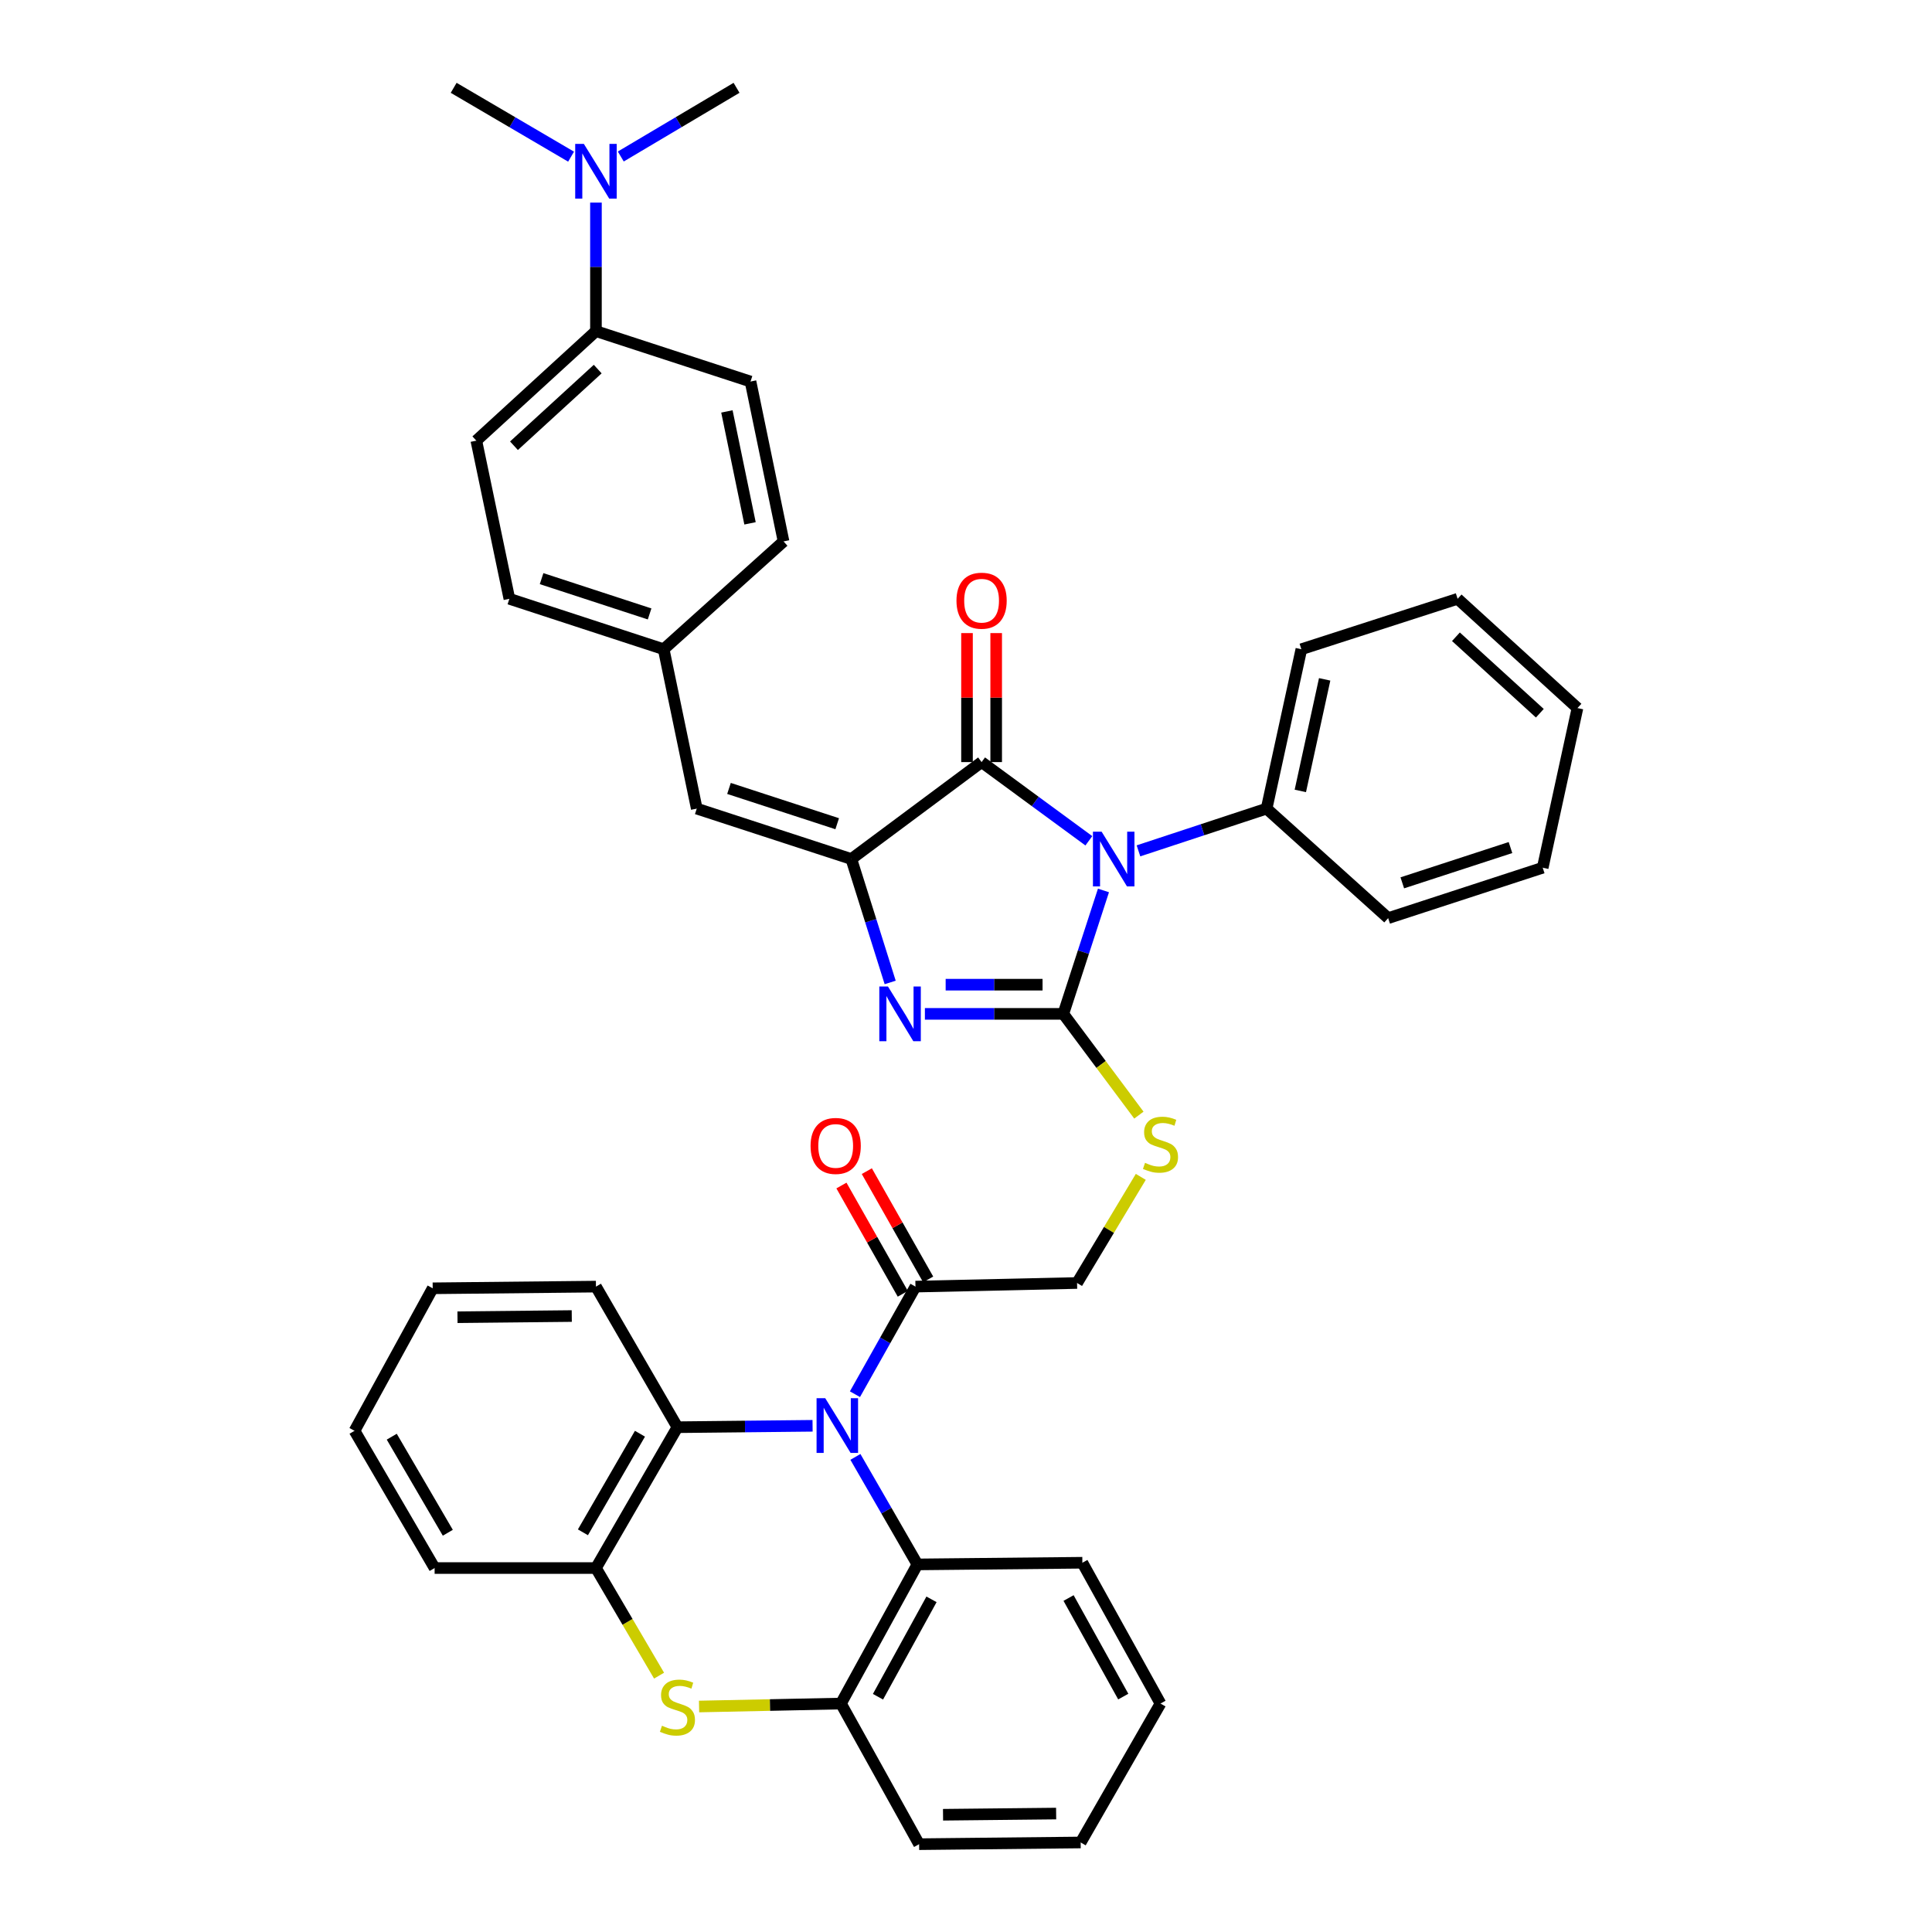 <?xml version='1.0' encoding='iso-8859-1'?>
<svg version='1.1' baseProfile='full'
              xmlns='http://www.w3.org/2000/svg'
                      xmlns:rdkit='http://www.rdkit.org/xml'
                      xmlns:xlink='http://www.w3.org/1999/xlink'
                  xml:space='preserve'
width='1000px' height='1000px' viewBox='0 0 1000 1000'>
<!-- END OF HEADER -->
<rect style='opacity:1.0;fill:#FFFFFF;stroke:none' width='1000' height='1000' x='0' y='0'> </rect>
<path class='bond-0' d='M 571.155,460.895 L 560.763,492.835' style='fill:none;fill-rule:evenodd;stroke:#0000FF;stroke-width:6px;stroke-linecap:butt;stroke-linejoin:miter;stroke-opacity:1' />
<path class='bond-0' d='M 560.763,492.835 L 550.372,524.775' style='fill:none;fill-rule:evenodd;stroke:#000000;stroke-width:6px;stroke-linecap:butt;stroke-linejoin:miter;stroke-opacity:1' />
<path class='bond-3' d='M 563.587,435.192 L 535.829,414.825' style='fill:none;fill-rule:evenodd;stroke:#0000FF;stroke-width:6px;stroke-linecap:butt;stroke-linejoin:miter;stroke-opacity:1' />
<path class='bond-3' d='M 535.829,414.825 L 508.071,394.458' style='fill:none;fill-rule:evenodd;stroke:#000000;stroke-width:6px;stroke-linecap:butt;stroke-linejoin:miter;stroke-opacity:1' />
<path class='bond-13' d='M 589.27,440.401 L 622.433,429.468' style='fill:none;fill-rule:evenodd;stroke:#0000FF;stroke-width:6px;stroke-linecap:butt;stroke-linejoin:miter;stroke-opacity:1' />
<path class='bond-13' d='M 622.433,429.468 L 655.595,418.536' style='fill:none;fill-rule:evenodd;stroke:#000000;stroke-width:6px;stroke-linecap:butt;stroke-linejoin:miter;stroke-opacity:1' />
<path class='bond-1' d='M 550.372,524.775 L 514.547,524.775' style='fill:none;fill-rule:evenodd;stroke:#000000;stroke-width:6px;stroke-linecap:butt;stroke-linejoin:miter;stroke-opacity:1' />
<path class='bond-1' d='M 514.547,524.775 L 478.723,524.775' style='fill:none;fill-rule:evenodd;stroke:#0000FF;stroke-width:6px;stroke-linecap:butt;stroke-linejoin:miter;stroke-opacity:1' />
<path class='bond-1' d='M 539.624,509.673 L 514.547,509.673' style='fill:none;fill-rule:evenodd;stroke:#000000;stroke-width:6px;stroke-linecap:butt;stroke-linejoin:miter;stroke-opacity:1' />
<path class='bond-1' d='M 514.547,509.673 L 489.471,509.673' style='fill:none;fill-rule:evenodd;stroke:#0000FF;stroke-width:6px;stroke-linecap:butt;stroke-linejoin:miter;stroke-opacity:1' />
<path class='bond-12' d='M 550.372,524.775 L 569.929,550.98' style='fill:none;fill-rule:evenodd;stroke:#000000;stroke-width:6px;stroke-linecap:butt;stroke-linejoin:miter;stroke-opacity:1' />
<path class='bond-12' d='M 569.929,550.98 L 589.486,577.185' style='fill:none;fill-rule:evenodd;stroke:#CCCC00;stroke-width:6px;stroke-linecap:butt;stroke-linejoin:miter;stroke-opacity:1' />
<path class='bond-39' d='M 460.754,508.514 L 450.703,476.571' style='fill:none;fill-rule:evenodd;stroke:#0000FF;stroke-width:6px;stroke-linecap:butt;stroke-linejoin:miter;stroke-opacity:1' />
<path class='bond-39' d='M 450.703,476.571 L 440.651,444.628' style='fill:none;fill-rule:evenodd;stroke:#000000;stroke-width:6px;stroke-linecap:butt;stroke-linejoin:miter;stroke-opacity:1' />
<path class='bond-2' d='M 440.651,444.628 L 508.071,394.458' style='fill:none;fill-rule:evenodd;stroke:#000000;stroke-width:6px;stroke-linecap:butt;stroke-linejoin:miter;stroke-opacity:1' />
<path class='bond-11' d='M 440.651,444.628 L 360.639,418.536' style='fill:none;fill-rule:evenodd;stroke:#000000;stroke-width:6px;stroke-linecap:butt;stroke-linejoin:miter;stroke-opacity:1' />
<path class='bond-11' d='M 433.331,426.357 L 377.323,408.092' style='fill:none;fill-rule:evenodd;stroke:#000000;stroke-width:6px;stroke-linecap:butt;stroke-linejoin:miter;stroke-opacity:1' />
<path class='bond-14' d='M 515.622,394.458 L 515.622,361.073' style='fill:none;fill-rule:evenodd;stroke:#000000;stroke-width:6px;stroke-linecap:butt;stroke-linejoin:miter;stroke-opacity:1' />
<path class='bond-14' d='M 515.622,361.073 L 515.622,327.688' style='fill:none;fill-rule:evenodd;stroke:#FF0000;stroke-width:6px;stroke-linecap:butt;stroke-linejoin:miter;stroke-opacity:1' />
<path class='bond-14' d='M 500.52,394.458 L 500.52,361.073' style='fill:none;fill-rule:evenodd;stroke:#000000;stroke-width:6px;stroke-linecap:butt;stroke-linejoin:miter;stroke-opacity:1' />
<path class='bond-14' d='M 500.52,361.073 L 500.52,327.688' style='fill:none;fill-rule:evenodd;stroke:#FF0000;stroke-width:6px;stroke-linecap:butt;stroke-linejoin:miter;stroke-opacity:1' />
<path class='bond-4' d='M 442.521,721.634 L 458.185,693.791' style='fill:none;fill-rule:evenodd;stroke:#0000FF;stroke-width:6px;stroke-linecap:butt;stroke-linejoin:miter;stroke-opacity:1' />
<path class='bond-4' d='M 458.185,693.791 L 473.849,665.948' style='fill:none;fill-rule:evenodd;stroke:#000000;stroke-width:6px;stroke-linecap:butt;stroke-linejoin:miter;stroke-opacity:1' />
<path class='bond-6' d='M 442.756,754.091 L 458.802,781.915' style='fill:none;fill-rule:evenodd;stroke:#0000FF;stroke-width:6px;stroke-linecap:butt;stroke-linejoin:miter;stroke-opacity:1' />
<path class='bond-6' d='M 458.802,781.915 L 474.848,809.739' style='fill:none;fill-rule:evenodd;stroke:#000000;stroke-width:6px;stroke-linecap:butt;stroke-linejoin:miter;stroke-opacity:1' />
<path class='bond-7' d='M 420.585,737.99 L 385.612,738.355' style='fill:none;fill-rule:evenodd;stroke:#0000FF;stroke-width:6px;stroke-linecap:butt;stroke-linejoin:miter;stroke-opacity:1' />
<path class='bond-7' d='M 385.612,738.355 L 350.638,738.72' style='fill:none;fill-rule:evenodd;stroke:#000000;stroke-width:6px;stroke-linecap:butt;stroke-linejoin:miter;stroke-opacity:1' />
<path class='bond-5' d='M 341.133,867.314 L 324.798,839.466' style='fill:none;fill-rule:evenodd;stroke:#CCCC00;stroke-width:6px;stroke-linecap:butt;stroke-linejoin:miter;stroke-opacity:1' />
<path class='bond-5' d='M 324.798,839.466 L 308.463,811.619' style='fill:none;fill-rule:evenodd;stroke:#000000;stroke-width:6px;stroke-linecap:butt;stroke-linejoin:miter;stroke-opacity:1' />
<path class='bond-42' d='M 361.835,883.285 L 398.554,882.521' style='fill:none;fill-rule:evenodd;stroke:#CCCC00;stroke-width:6px;stroke-linecap:butt;stroke-linejoin:miter;stroke-opacity:1' />
<path class='bond-42' d='M 398.554,882.521 L 435.273,881.756' style='fill:none;fill-rule:evenodd;stroke:#000000;stroke-width:6px;stroke-linecap:butt;stroke-linejoin:miter;stroke-opacity:1' />
<path class='bond-9' d='M 474.848,809.739 L 435.273,881.756' style='fill:none;fill-rule:evenodd;stroke:#000000;stroke-width:6px;stroke-linecap:butt;stroke-linejoin:miter;stroke-opacity:1' />
<path class='bond-9' d='M 482.146,827.815 L 454.444,878.227' style='fill:none;fill-rule:evenodd;stroke:#000000;stroke-width:6px;stroke-linecap:butt;stroke-linejoin:miter;stroke-opacity:1' />
<path class='bond-25' d='M 474.848,809.739 L 560.23,808.875' style='fill:none;fill-rule:evenodd;stroke:#000000;stroke-width:6px;stroke-linecap:butt;stroke-linejoin:miter;stroke-opacity:1' />
<path class='bond-10' d='M 350.638,738.72 L 308.463,811.619' style='fill:none;fill-rule:evenodd;stroke:#000000;stroke-width:6px;stroke-linecap:butt;stroke-linejoin:miter;stroke-opacity:1' />
<path class='bond-10' d='M 331.24,742.093 L 301.718,793.121' style='fill:none;fill-rule:evenodd;stroke:#000000;stroke-width:6px;stroke-linecap:butt;stroke-linejoin:miter;stroke-opacity:1' />
<path class='bond-24' d='M 350.638,738.72 L 308.463,665.948' style='fill:none;fill-rule:evenodd;stroke:#000000;stroke-width:6px;stroke-linecap:butt;stroke-linejoin:miter;stroke-opacity:1' />
<path class='bond-8' d='M 473.849,665.948 L 557.486,664.077' style='fill:none;fill-rule:evenodd;stroke:#000000;stroke-width:6px;stroke-linecap:butt;stroke-linejoin:miter;stroke-opacity:1' />
<path class='bond-18' d='M 480.419,662.226 L 464.542,634.204' style='fill:none;fill-rule:evenodd;stroke:#000000;stroke-width:6px;stroke-linecap:butt;stroke-linejoin:miter;stroke-opacity:1' />
<path class='bond-18' d='M 464.542,634.204 L 448.666,606.183' style='fill:none;fill-rule:evenodd;stroke:#FF0000;stroke-width:6px;stroke-linecap:butt;stroke-linejoin:miter;stroke-opacity:1' />
<path class='bond-18' d='M 467.28,669.67 L 451.403,641.649' style='fill:none;fill-rule:evenodd;stroke:#000000;stroke-width:6px;stroke-linecap:butt;stroke-linejoin:miter;stroke-opacity:1' />
<path class='bond-18' d='M 451.403,641.649 L 435.527,613.627' style='fill:none;fill-rule:evenodd;stroke:#FF0000;stroke-width:6px;stroke-linecap:butt;stroke-linejoin:miter;stroke-opacity:1' />
<path class='bond-26' d='M 435.273,881.756 L 475.729,954.545' style='fill:none;fill-rule:evenodd;stroke:#000000;stroke-width:6px;stroke-linecap:butt;stroke-linejoin:miter;stroke-opacity:1' />
<path class='bond-27' d='M 308.463,811.619 L 224.961,811.619' style='fill:none;fill-rule:evenodd;stroke:#000000;stroke-width:6px;stroke-linecap:butt;stroke-linejoin:miter;stroke-opacity:1' />
<path class='bond-19' d='M 360.639,418.536 L 343.524,336.04' style='fill:none;fill-rule:evenodd;stroke:#000000;stroke-width:6px;stroke-linecap:butt;stroke-linejoin:miter;stroke-opacity:1' />
<path class='bond-15' d='M 590.473,609.146 L 573.98,636.612' style='fill:none;fill-rule:evenodd;stroke:#CCCC00;stroke-width:6px;stroke-linecap:butt;stroke-linejoin:miter;stroke-opacity:1' />
<path class='bond-15' d='M 573.98,636.612 L 557.486,664.077' style='fill:none;fill-rule:evenodd;stroke:#000000;stroke-width:6px;stroke-linecap:butt;stroke-linejoin:miter;stroke-opacity:1' />
<path class='bond-30' d='M 655.595,418.536 L 673.583,336.04' style='fill:none;fill-rule:evenodd;stroke:#000000;stroke-width:6px;stroke-linecap:butt;stroke-linejoin:miter;stroke-opacity:1' />
<path class='bond-30' d='M 673.048,409.379 L 685.64,351.632' style='fill:none;fill-rule:evenodd;stroke:#000000;stroke-width:6px;stroke-linecap:butt;stroke-linejoin:miter;stroke-opacity:1' />
<path class='bond-31' d='M 655.595,418.536 L 718.51,475.225' style='fill:none;fill-rule:evenodd;stroke:#000000;stroke-width:6px;stroke-linecap:butt;stroke-linejoin:miter;stroke-opacity:1' />
<path class='bond-16' d='M 308.463,171.392 L 246.547,228.081' style='fill:none;fill-rule:evenodd;stroke:#000000;stroke-width:6px;stroke-linecap:butt;stroke-linejoin:miter;stroke-opacity:1' />
<path class='bond-16' d='M 309.374,191.034 L 266.032,230.716' style='fill:none;fill-rule:evenodd;stroke:#000000;stroke-width:6px;stroke-linecap:butt;stroke-linejoin:miter;stroke-opacity:1' />
<path class='bond-17' d='M 308.463,171.392 L 308.463,138.129' style='fill:none;fill-rule:evenodd;stroke:#000000;stroke-width:6px;stroke-linecap:butt;stroke-linejoin:miter;stroke-opacity:1' />
<path class='bond-17' d='M 308.463,138.129 L 308.463,104.865' style='fill:none;fill-rule:evenodd;stroke:#0000FF;stroke-width:6px;stroke-linecap:butt;stroke-linejoin:miter;stroke-opacity:1' />
<path class='bond-41' d='M 308.463,171.392 L 388.467,197.484' style='fill:none;fill-rule:evenodd;stroke:#000000;stroke-width:6px;stroke-linecap:butt;stroke-linejoin:miter;stroke-opacity:1' />
<path class='bond-28' d='M 321.319,81.008 L 351.277,63.231' style='fill:none;fill-rule:evenodd;stroke:#0000FF;stroke-width:6px;stroke-linecap:butt;stroke-linejoin:miter;stroke-opacity:1' />
<path class='bond-28' d='M 351.277,63.231 L 381.235,45.455' style='fill:none;fill-rule:evenodd;stroke:#000000;stroke-width:6px;stroke-linecap:butt;stroke-linejoin:miter;stroke-opacity:1' />
<path class='bond-29' d='M 295.589,81.088 L 265.204,63.271' style='fill:none;fill-rule:evenodd;stroke:#0000FF;stroke-width:6px;stroke-linecap:butt;stroke-linejoin:miter;stroke-opacity:1' />
<path class='bond-29' d='M 265.204,63.271 L 234.818,45.455' style='fill:none;fill-rule:evenodd;stroke:#000000;stroke-width:6px;stroke-linecap:butt;stroke-linejoin:miter;stroke-opacity:1' />
<path class='bond-22' d='M 343.524,336.04 L 405.566,280.24' style='fill:none;fill-rule:evenodd;stroke:#000000;stroke-width:6px;stroke-linecap:butt;stroke-linejoin:miter;stroke-opacity:1' />
<path class='bond-23' d='M 343.524,336.04 L 263.654,309.94' style='fill:none;fill-rule:evenodd;stroke:#000000;stroke-width:6px;stroke-linecap:butt;stroke-linejoin:miter;stroke-opacity:1' />
<path class='bond-23' d='M 336.234,317.771 L 280.325,299.5' style='fill:none;fill-rule:evenodd;stroke:#000000;stroke-width:6px;stroke-linecap:butt;stroke-linejoin:miter;stroke-opacity:1' />
<path class='bond-20' d='M 388.467,197.484 L 405.566,280.24' style='fill:none;fill-rule:evenodd;stroke:#000000;stroke-width:6px;stroke-linecap:butt;stroke-linejoin:miter;stroke-opacity:1' />
<path class='bond-20' d='M 376.243,212.953 L 388.212,270.882' style='fill:none;fill-rule:evenodd;stroke:#000000;stroke-width:6px;stroke-linecap:butt;stroke-linejoin:miter;stroke-opacity:1' />
<path class='bond-21' d='M 246.547,228.081 L 263.654,309.94' style='fill:none;fill-rule:evenodd;stroke:#000000;stroke-width:6px;stroke-linecap:butt;stroke-linejoin:miter;stroke-opacity:1' />
<path class='bond-33' d='M 308.463,665.948 L 223.962,666.821' style='fill:none;fill-rule:evenodd;stroke:#000000;stroke-width:6px;stroke-linecap:butt;stroke-linejoin:miter;stroke-opacity:1' />
<path class='bond-33' d='M 295.944,681.18 L 236.793,681.791' style='fill:none;fill-rule:evenodd;stroke:#000000;stroke-width:6px;stroke-linecap:butt;stroke-linejoin:miter;stroke-opacity:1' />
<path class='bond-32' d='M 560.23,808.875 L 600.668,881.756' style='fill:none;fill-rule:evenodd;stroke:#000000;stroke-width:6px;stroke-linecap:butt;stroke-linejoin:miter;stroke-opacity:1' />
<path class='bond-32' d='M 553.09,827.134 L 581.397,878.151' style='fill:none;fill-rule:evenodd;stroke:#000000;stroke-width:6px;stroke-linecap:butt;stroke-linejoin:miter;stroke-opacity:1' />
<path class='bond-44' d='M 475.729,954.545 L 559.357,953.665' style='fill:none;fill-rule:evenodd;stroke:#000000;stroke-width:6px;stroke-linecap:butt;stroke-linejoin:miter;stroke-opacity:1' />
<path class='bond-44' d='M 488.114,939.313 L 546.654,938.696' style='fill:none;fill-rule:evenodd;stroke:#000000;stroke-width:6px;stroke-linecap:butt;stroke-linejoin:miter;stroke-opacity:1' />
<path class='bond-43' d='M 224.961,811.619 L 183.507,740.583' style='fill:none;fill-rule:evenodd;stroke:#000000;stroke-width:6px;stroke-linecap:butt;stroke-linejoin:miter;stroke-opacity:1' />
<path class='bond-43' d='M 231.786,793.352 L 202.768,743.627' style='fill:none;fill-rule:evenodd;stroke:#000000;stroke-width:6px;stroke-linecap:butt;stroke-linejoin:miter;stroke-opacity:1' />
<path class='bond-36' d='M 673.583,336.04 L 754.46,309.94' style='fill:none;fill-rule:evenodd;stroke:#000000;stroke-width:6px;stroke-linecap:butt;stroke-linejoin:miter;stroke-opacity:1' />
<path class='bond-37' d='M 718.51,475.225 L 798.505,449.133' style='fill:none;fill-rule:evenodd;stroke:#000000;stroke-width:6px;stroke-linecap:butt;stroke-linejoin:miter;stroke-opacity:1' />
<path class='bond-37' d='M 725.826,456.954 L 781.823,438.69' style='fill:none;fill-rule:evenodd;stroke:#000000;stroke-width:6px;stroke-linecap:butt;stroke-linejoin:miter;stroke-opacity:1' />
<path class='bond-35' d='M 600.668,881.756 L 559.357,953.665' style='fill:none;fill-rule:evenodd;stroke:#000000;stroke-width:6px;stroke-linecap:butt;stroke-linejoin:miter;stroke-opacity:1' />
<path class='bond-34' d='M 223.962,666.821 L 183.507,740.583' style='fill:none;fill-rule:evenodd;stroke:#000000;stroke-width:6px;stroke-linecap:butt;stroke-linejoin:miter;stroke-opacity:1' />
<path class='bond-40' d='M 754.46,309.94 L 816.493,366.495' style='fill:none;fill-rule:evenodd;stroke:#000000;stroke-width:6px;stroke-linecap:butt;stroke-linejoin:miter;stroke-opacity:1' />
<path class='bond-40' d='M 753.59,329.583 L 797.014,369.171' style='fill:none;fill-rule:evenodd;stroke:#000000;stroke-width:6px;stroke-linecap:butt;stroke-linejoin:miter;stroke-opacity:1' />
<path class='bond-38' d='M 798.505,449.133 L 816.493,366.495' style='fill:none;fill-rule:evenodd;stroke:#000000;stroke-width:6px;stroke-linecap:butt;stroke-linejoin:miter;stroke-opacity:1' />
<path  class='atom-0' d='M 570.187 430.468
L 579.467 445.468
Q 580.387 446.948, 581.867 449.628
Q 583.347 452.308, 583.427 452.468
L 583.427 430.468
L 587.187 430.468
L 587.187 458.788
L 583.307 458.788
L 573.347 442.388
Q 572.187 440.468, 570.947 438.268
Q 569.747 436.068, 569.387 435.388
L 569.387 458.788
L 565.707 458.788
L 565.707 430.468
L 570.187 430.468
' fill='#0000FF'/>
<path  class='atom-2' d='M 459.611 510.615
L 468.891 525.615
Q 469.811 527.095, 471.291 529.775
Q 472.771 532.455, 472.851 532.615
L 472.851 510.615
L 476.611 510.615
L 476.611 538.935
L 472.731 538.935
L 462.771 522.535
Q 461.611 520.615, 460.371 518.415
Q 459.171 516.215, 458.811 515.535
L 458.811 538.935
L 455.131 538.935
L 455.131 510.615
L 459.611 510.615
' fill='#0000FF'/>
<path  class='atom-5' d='M 427.134 723.696
L 436.414 738.696
Q 437.334 740.176, 438.814 742.856
Q 440.294 745.536, 440.374 745.696
L 440.374 723.696
L 444.134 723.696
L 444.134 752.016
L 440.254 752.016
L 430.294 735.616
Q 429.134 733.696, 427.894 731.496
Q 426.694 729.296, 426.334 728.616
L 426.334 752.016
L 422.654 752.016
L 422.654 723.696
L 427.134 723.696
' fill='#0000FF'/>
<path  class='atom-6' d='M 342.638 893.238
Q 342.958 893.358, 344.278 893.918
Q 345.598 894.478, 347.038 894.838
Q 348.518 895.158, 349.958 895.158
Q 352.638 895.158, 354.198 893.878
Q 355.758 892.558, 355.758 890.278
Q 355.758 888.718, 354.958 887.758
Q 354.198 886.798, 352.998 886.278
Q 351.798 885.758, 349.798 885.158
Q 347.278 884.398, 345.758 883.678
Q 344.278 882.958, 343.198 881.438
Q 342.158 879.918, 342.158 877.358
Q 342.158 873.798, 344.558 871.598
Q 346.998 869.398, 351.798 869.398
Q 355.078 869.398, 358.798 870.958
L 357.878 874.038
Q 354.478 872.638, 351.918 872.638
Q 349.158 872.638, 347.638 873.798
Q 346.118 874.918, 346.158 876.878
Q 346.158 878.398, 346.918 879.318
Q 347.718 880.238, 348.838 880.758
Q 349.998 881.278, 351.918 881.878
Q 354.478 882.678, 355.998 883.478
Q 357.518 884.278, 358.598 885.918
Q 359.718 887.518, 359.718 890.278
Q 359.718 894.198, 357.078 896.318
Q 354.478 898.398, 350.118 898.398
Q 347.598 898.398, 345.678 897.838
Q 343.798 897.318, 341.558 896.398
L 342.638 893.238
' fill='#CCCC00'/>
<path  class='atom-13' d='M 592.668 601.889
Q 592.988 602.009, 594.308 602.569
Q 595.628 603.129, 597.068 603.489
Q 598.548 603.809, 599.988 603.809
Q 602.668 603.809, 604.228 602.529
Q 605.788 601.209, 605.788 598.929
Q 605.788 597.369, 604.988 596.409
Q 604.228 595.449, 603.028 594.929
Q 601.828 594.409, 599.828 593.809
Q 597.308 593.049, 595.788 592.329
Q 594.308 591.609, 593.228 590.089
Q 592.188 588.569, 592.188 586.009
Q 592.188 582.449, 594.588 580.249
Q 597.028 578.049, 601.828 578.049
Q 605.108 578.049, 608.828 579.609
L 607.908 582.689
Q 604.508 581.289, 601.948 581.289
Q 599.188 581.289, 597.668 582.449
Q 596.148 583.569, 596.188 585.529
Q 596.188 587.049, 596.948 587.969
Q 597.748 588.889, 598.868 589.409
Q 600.028 589.929, 601.948 590.529
Q 604.508 591.329, 606.028 592.129
Q 607.548 592.929, 608.628 594.569
Q 609.748 596.169, 609.748 598.929
Q 609.748 602.849, 607.108 604.969
Q 604.508 607.049, 600.148 607.049
Q 597.628 607.049, 595.708 606.489
Q 593.828 605.969, 591.588 605.049
L 592.668 601.889
' fill='#CCCC00'/>
<path  class='atom-15' d='M 495.071 310.917
Q 495.071 304.117, 498.431 300.317
Q 501.791 296.517, 508.071 296.517
Q 514.351 296.517, 517.711 300.317
Q 521.071 304.117, 521.071 310.917
Q 521.071 317.797, 517.671 321.717
Q 514.271 325.597, 508.071 325.597
Q 501.831 325.597, 498.431 321.717
Q 495.071 317.837, 495.071 310.917
M 508.071 322.397
Q 512.391 322.397, 514.711 319.517
Q 517.071 316.597, 517.071 310.917
Q 517.071 305.357, 514.711 302.557
Q 512.391 299.717, 508.071 299.717
Q 503.751 299.717, 501.391 302.517
Q 499.071 305.317, 499.071 310.917
Q 499.071 316.637, 501.391 319.517
Q 503.751 322.397, 508.071 322.397
' fill='#FF0000'/>
<path  class='atom-18' d='M 302.203 74.476
L 311.483 89.476
Q 312.403 90.956, 313.883 93.636
Q 315.363 96.316, 315.443 96.476
L 315.443 74.476
L 319.203 74.476
L 319.203 102.796
L 315.323 102.796
L 305.363 86.396
Q 304.203 84.476, 302.963 82.276
Q 301.763 80.076, 301.403 79.396
L 301.403 102.796
L 297.723 102.796
L 297.723 74.476
L 302.203 74.476
' fill='#0000FF'/>
<path  class='atom-19' d='M 419.547 593.13
Q 419.547 586.33, 422.907 582.53
Q 426.267 578.73, 432.547 578.73
Q 438.827 578.73, 442.187 582.53
Q 445.547 586.33, 445.547 593.13
Q 445.547 600.01, 442.147 603.93
Q 438.747 607.81, 432.547 607.81
Q 426.307 607.81, 422.907 603.93
Q 419.547 600.05, 419.547 593.13
M 432.547 604.61
Q 436.867 604.61, 439.187 601.73
Q 441.547 598.81, 441.547 593.13
Q 441.547 587.57, 439.187 584.77
Q 436.867 581.93, 432.547 581.93
Q 428.227 581.93, 425.867 584.73
Q 423.547 587.53, 423.547 593.13
Q 423.547 598.85, 425.867 601.73
Q 428.227 604.61, 432.547 604.61
' fill='#FF0000'/>
</svg>
